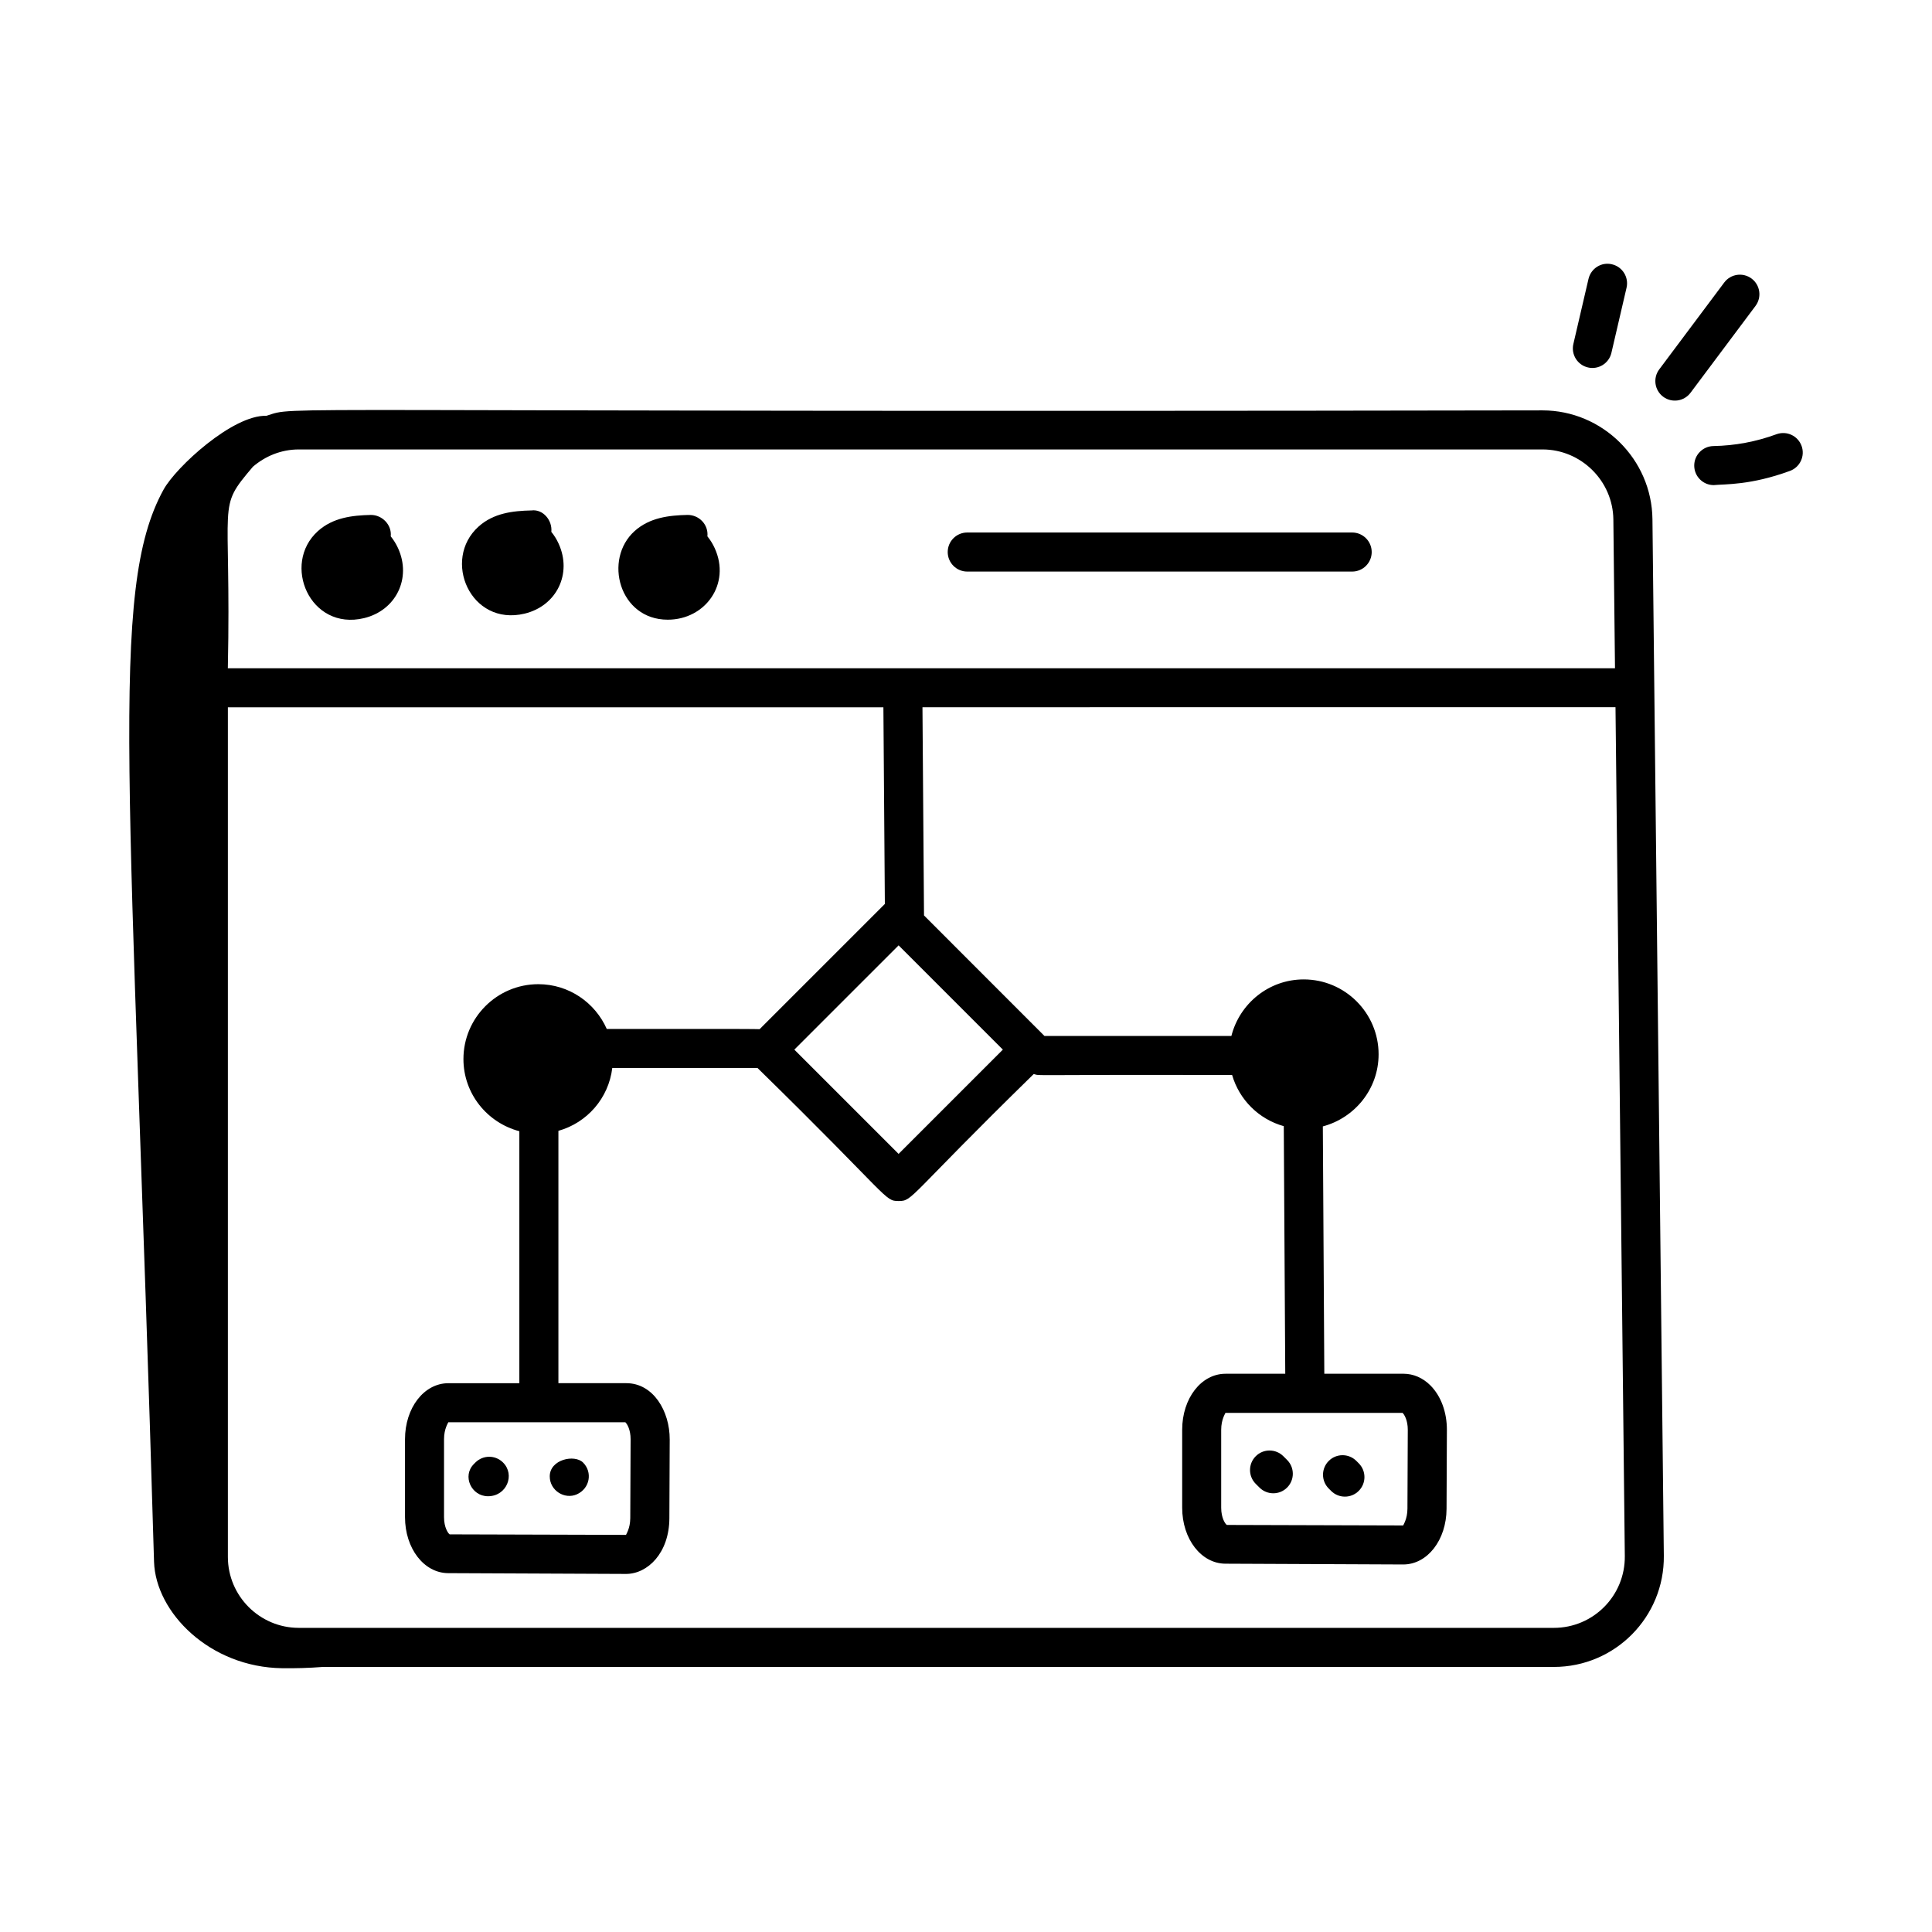 <?xml version="1.0" encoding="UTF-8"?>
<!-- Uploaded to: ICON Repo, www.svgrepo.com, Generator: ICON Repo Mixer Tools -->
<svg fill="#000000" width="800px" height="800px" version="1.1" viewBox="144 144 512 512" xmlns="http://www.w3.org/2000/svg">
 <g>
  <path d="m214.6 254.19c-8.922-0.27-23.941 13.562-27.246 19.547-14.707 26.645-8.559 77.859-2.531 284.16 0.434 13.453 14.781 27.945 33.945 28.195 3.531 0.047 7.16-0.055 10.723-0.332l326.29-0.004c16.234 0 29.328-13.238 29.152-29.473l-3.016-274.69c-0.176-15.906-13.254-28.84-29.152-28.84-348.8 0.613-329.25-1.332-338.17 1.441zm341.18 321.21h-332.59c-10.367 0-18.801-8.438-18.801-18.805v-225.15h173.72l0.387 52.109c-14.777 14.773-33.914 33.914-33.188 33.188-1.727-0.102-29.383-0.043-40.512-0.059-3.082-6.973-10.039-11.863-18.137-11.863-10.941 0-19.844 8.902-19.844 19.848 0 9.191 6.316 16.875 14.816 19.117v66.781h-18.816c-6.441 0-11.484 6.516-11.484 14.84v20.656c0 8.297 5.027 14.812 11.441 14.84 16.746 0.074 28.242 0.125 47.141 0.207 5.719 0 11.438-5.551 11.477-14.754l0.09-20.867c0.031-7.562-4.391-14.93-11.484-14.93h-18.012v-66.875c7.602-2.137 13.309-8.641 14.277-16.66h38.484c35.391 34.633 33.566 35.262 37.406 35.262 3.832 0 2.211-0.82 35.801-33.66 2.121 0.582-2.883 0.109 52.574 0.27 1.91 6.578 7.086 11.711 13.688 13.551l0.391 65.613h-15.832c-6.441 0-11.484 6.516-11.484 14.84v20.656c0 8.281 5.023 14.801 11.445 14.84 16.762 0.074 28.238 0.125 47.133 0.207 6.406 0 11.449-6.469 11.484-14.754l0.09-20.871c0.02-4.711-1.566-9.02-4.359-11.82-1.988-2-4.519-3.102-7.125-3.102h-21l-0.391-65.547c8.48-2.258 14.777-9.93 14.777-19.109 0-10.938-8.902-19.844-19.844-19.844-9.254 0-16.984 6.398-19.168 14.984h-49.539c-12.086-12.094-33.188-33.207-31.918-31.938l-0.41-55.172c40.16-0.004-99.227 0.008 183.66-0.012l2.469 224.96c0.109 10.508-8.352 19.023-18.805 19.023zm-173.64-180.87 27.629 27.633-27.629 27.633-27.633-27.633zm-71.023 130.92-0.09 20.867c-0.012 2.758-1.117 4.301-1.125 4.441l-46.734-0.137c-0.383-0.223-1.496-1.777-1.496-4.562v-20.656c0-2.785 1.113-4.34 1.133-4.488h46.918c0.453 0.398 1.406 1.941 1.395 4.535zm205.96-2.5-0.09 20.871c-0.012 2.758-1.117 4.293-1.125 4.441l-46.734-0.137c-0.383-0.223-1.5-1.777-1.5-4.562v-20.652c0-2.785 1.113-4.34 1.133-4.488h46.926c0.445 0.398 1.402 1.934 1.391 4.527zm54.48-241.25 0.434 39.395h-367.61c0.961-45.898-3.125-41.883 6.641-53.406 3.289-2.816 7.5-4.582 12.16-4.582h329.58c10.25-0.004 18.688 8.34 18.797 18.594z"/>
  <path d="m484.1 529.91c-2.027-2.008-5.305-2.023-7.32 0.012-2.019 2.023-2.012 5.305 0.012 7.32l0.988 0.984c2.031 2.019 5.309 2.012 7.32-0.012 2.019-2.023 2.012-5.305-0.012-7.32z"/>
  <path d="m503.45 531.16c-2.023-2.023-5.297-2.023-7.32 0-2.023 2.023-2.023 5.297 0 7.32l0.625 0.625c2.023 2.023 5.297 2.023 7.32 0s2.023-5.297 0-7.32z"/>
  <path d="m269.97 531.59-0.414 0.418c-3.109 3.137-0.672 8.512 3.773 8.512 4.918 0 7.273-5.68 3.965-8.957-2.035-2.019-5.305-2-7.324 0.027z"/>
  <path d="m289.69 535.25c0 3.805 3.973 6.191 7.18 4.766 3.484-1.555 4.195-5.883 1.656-8.418-2.254-2.254-8.836-0.844-8.836 3.652z"/>
  <path d="m247.55 286.14c0.32-3.078-2.289-5.691-5.266-5.676-4.938 0.109-10.051 0.699-14.035 4.285-9.688 8.719-2.121 26.512 12.227 23.062 8.441-2.035 12.664-10.555 9.004-18.555-0.523-1.137-1.172-2.18-1.93-3.117z"/>
  <path d="m290.11 284.95c0.309-3.07-2.219-6.074-5.266-5.68-4.941 0.109-10.062 0.699-14.027 4.285-9.77 8.785-2.141 26.516 12.215 23.062 8.488-2.047 12.648-10.602 9.004-18.555-0.516-1.137-1.168-2.184-1.926-3.113z"/>
  <path d="m331.47 286.14c0.309-3.086-2.176-5.695-5.266-5.68-4.938 0.109-10.051 0.699-14.035 4.285-8.32 7.488-4.074 23.48 8.789 23.48 9.965 0 16.785-9.492 12.438-18.973-0.516-1.137-1.172-2.18-1.926-3.113z"/>
  <path d="m502.33 285.12h-102c-2.859 0-5.176 2.32-5.176 5.176 0 2.859 2.32 5.176 5.176 5.176h102.01c2.859 0 5.176-2.32 5.176-5.176-0.004-2.856-2.32-5.176-5.18-5.176z"/>
  <path d="m571.04 237.51 4.012-17.254c0.648-2.785-1.086-5.566-3.867-6.215-2.789-0.68-5.562 1.086-6.215 3.867l-4.012 17.254c-0.648 2.785 1.086 5.566 3.867 6.215 2.703 0.648 5.555-1.023 6.215-3.867z"/>
  <path d="m609.23 225.07c1.711-2.293 1.242-5.535-1.043-7.246-2.293-1.711-5.531-1.246-7.246 1.043l-17.227 23.023c-1.711 2.293-1.242 5.535 1.043 7.246 2.301 1.719 5.539 1.234 7.246-1.043z"/>
  <path d="m621.43 262.15c-0.992-2.688-3.957-4.051-6.644-3.074-5.375 1.977-11 3.031-16.715 3.133-2.859 0.055-5.133 2.414-5.082 5.269 0.055 2.824 2.359 5.082 5.172 5.082 2.938-0.297 9.711 0.082 20.195-3.766 2.684-0.984 4.059-3.961 3.074-6.644z"/>
 </g>
</svg>